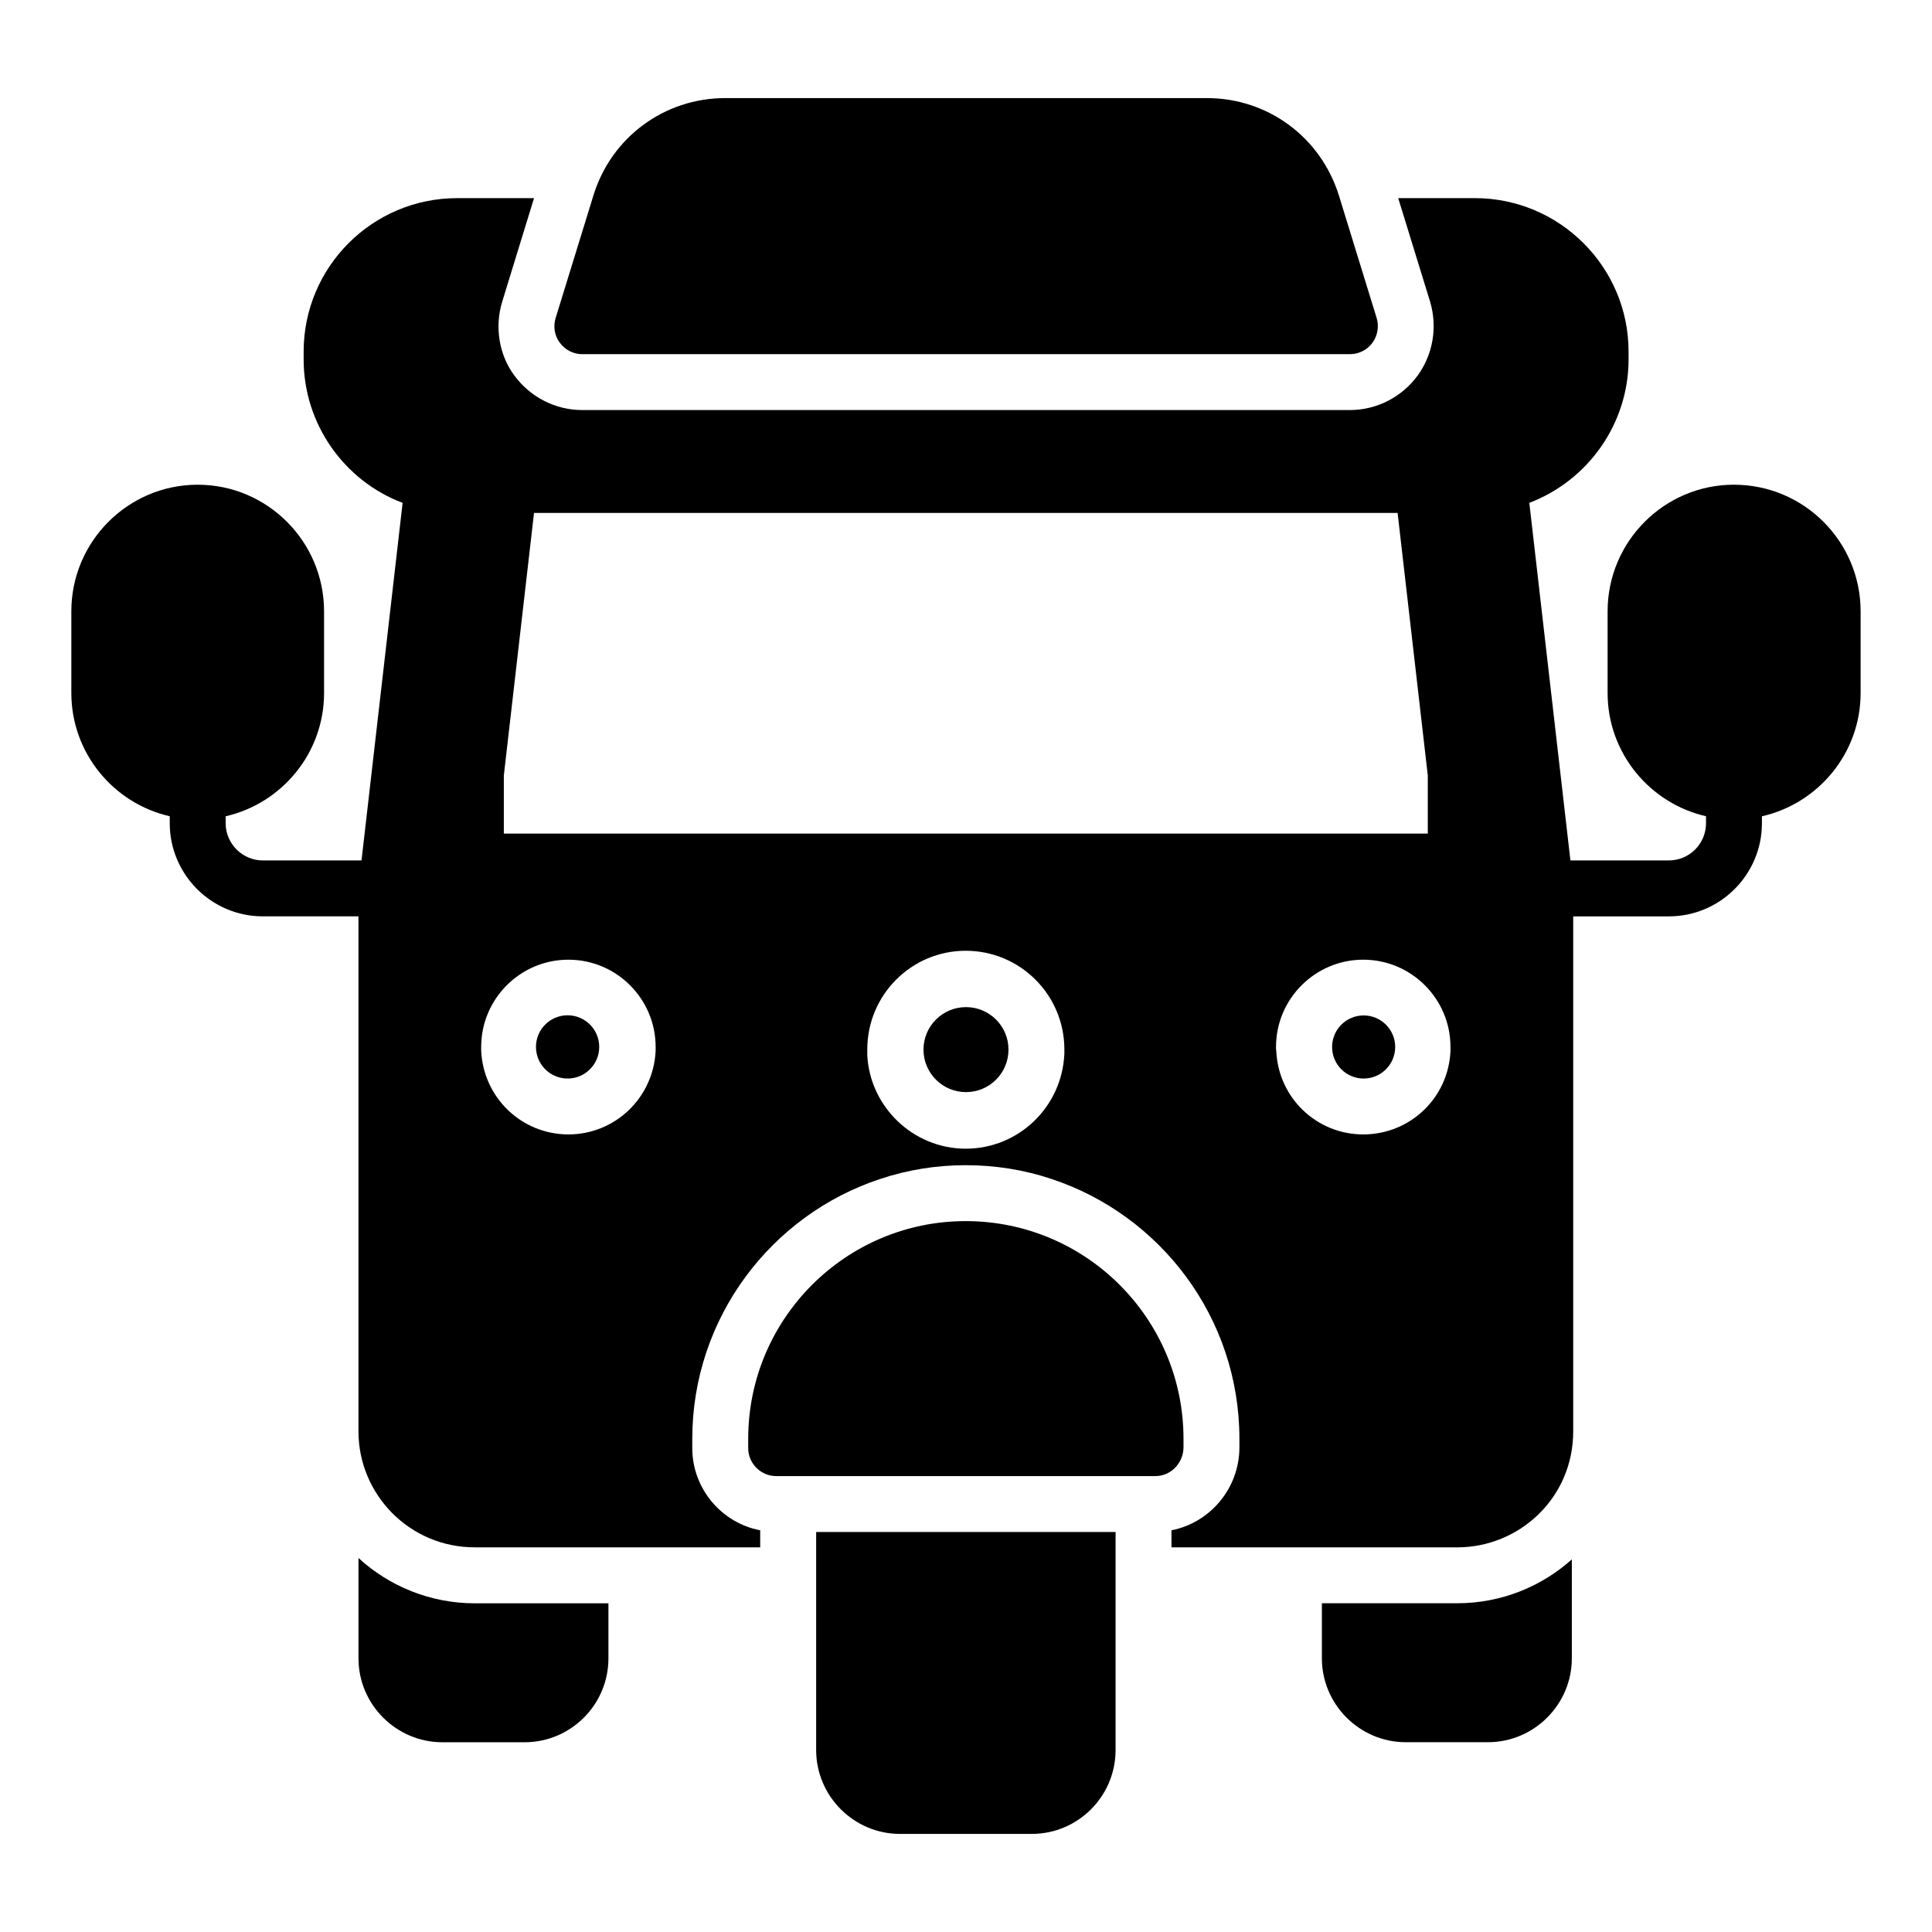 <?xml version="1.0" encoding="UTF-8"?>
<!-- Uploaded to: SVG Repo, www.svgrepo.com, Generator: SVG Repo Mixer Tools -->
<svg fill="#000000" width="800px" height="800px" version="1.1" viewBox="144 144 512 512" xmlns="http://www.w3.org/2000/svg">
 <g>
  <path d="m507.73 234.82c-1.406 1.926-3.629 3.039-6 3.039h-203.45c-2.297 0-4.519-1.109-5.926-3.039-1.406-1.852-1.777-4.297-1.113-6.519l10.004-32.453c4.742-15.484 18.82-25.855 34.969-25.855h127.58c16.227 0 30.23 10.371 35.043 25.855l10 32.453c0.668 2.223 0.223 4.668-1.109 6.519z"/>
  <path d="m457.64 525.32v2.223c0 4.074-3.262 7.633-7.41 7.633h-100.54c-4.074 0-7.41-3.336-7.41-7.41v-2.445c0-31.859 25.855-57.715 57.641-57.715 31.863 0 57.719 25.855 57.719 57.715z"/>
  <path d="m560.55 557.25v26.227c0 12.223-10.004 22.227-22.227 22.227h-21.781c-12.227 0-22.227-10.004-22.227-22.227v-14.598h35.859c11.555 0.004 22.301-4.367 30.375-11.629z"/>
  <path d="m305.24 568.89v14.598c0 12.223-9.93 22.227-22.227 22.227h-21.781c-12.227 0-22.227-10.004-22.227-22.227v-26.598c8.148 7.484 19.043 12.004 30.82 12.004z"/>
  <path d="m439.64 549.99v57.789c0 12.227-9.93 22.227-22.227 22.227h-34.895c-12.227 0-22.227-10-22.227-22.227v-57.789z"/>
  <path d="m603.52 272.45c-18.449 0-33.488 15.039-33.488 33.562v21.633c0 15.93 11.188 29.266 26.078 32.672v1.852c0 5.41-4.371 9.855-9.855 9.855h-26.078l-10.891-94.762c15.559-5.926 26.301-20.969 26.301-38.008v-2.074c0-22.449-18.301-40.676-40.75-40.676l-20.297 0.004 8.445 27.414c2 6.668 0.816 13.93-3.262 19.559-4.223 5.777-10.891 9.188-18.004 9.188h-203.45c-7.039 0-13.707-3.406-17.93-9.113-4-5.336-5.336-12.742-3.262-19.559l8.445-27.488h-20.375c-22.449 0-40.676 18.227-40.676 40.676v2.074c0 17.113 10.742 32.156 26.227 38.008l-10.891 94.762h-26.148c-5.41 0-9.855-4.445-9.855-9.855v-1.852c14.891-3.41 26.078-16.746 26.078-32.672v-21.633c0-18.523-15.039-33.562-33.488-33.562-18.445-0.004-33.488 15.035-33.488 33.559v21.633c0 15.93 11.188 29.266 26.078 32.672v1.852c0 13.559 11.039 24.672 24.672 24.672h25.34v136.47c0 16.695 13.504 30.746 30.82 30.746h75.645v-4.519c-10.223-1.926-18.004-11.039-18.004-21.781l0.004-2.441c0-32.082 20.969-59.418 49.863-68.902 7.113-2.371 14.742-3.629 22.598-3.629 7.926 0 15.559 1.258 22.672 3.629 28.969 9.559 49.863 36.824 49.863 68.902v2.223c0 10.891-7.781 20.004-18.004 22.004v4.519h75.719c16.438 0 30.746-13.07 30.746-30.746v-136.47h25.34c13.633 0 24.672-11.113 24.672-24.672v-1.852c14.965-3.41 26.152-16.746 26.152-32.676v-21.633c0-18.523-15.039-33.562-33.562-33.562zm-285.77 150.03c-0.594 12.449-10.742 22.152-23.117 22.152s-22.523-9.707-23.117-22.152v-1.035c0-12.742 10.371-23.117 23.117-23.117 12.742 0 23.117 10.371 23.117 23.117zm108.32 0.742c-0.594 14.078-12.078 25.191-26.152 25.191-13.93 0-25.414-11.113-26.078-24.82v-1.48c0-14.449 11.707-26.152 26.078-26.152 14.449 0 26.152 11.707 26.152 26.152zm-148.55-58.309v-15.41l8-69.57h228.86l8 69.57v15.41zm250.87 57.566c-0.52 12.449-10.668 22.152-23.117 22.152-12.371 0-22.523-9.707-23.043-22.152-0.074-0.074-0.074-0.891-0.074-1.035 0-12.742 10.371-23.117 23.117-23.117 12.742 0 23.117 10.371 23.117 23.117z"/>
  <path d="m411.26 422.16c0 6.219-5.039 11.262-11.262 11.262-6.219 0-11.262-5.043-11.262-11.262 0-6.223 5.043-11.262 11.262-11.262 6.223 0 11.262 5.039 11.262 11.262"/>
  <path d="m513.74 421.46c0 4.621-3.742 8.363-8.363 8.363-4.617 0-8.359-3.742-8.359-8.363 0-4.617 3.742-8.359 8.359-8.359 4.621 0 8.363 3.742 8.363 8.359"/>
  <path d="m302.8 421.44c0 4.629-3.75 8.383-8.379 8.383-4.633 0-8.383-3.754-8.383-8.383s3.75-8.379 8.383-8.379c4.629 0 8.379 3.75 8.379 8.379"/>
 </g>
</svg>